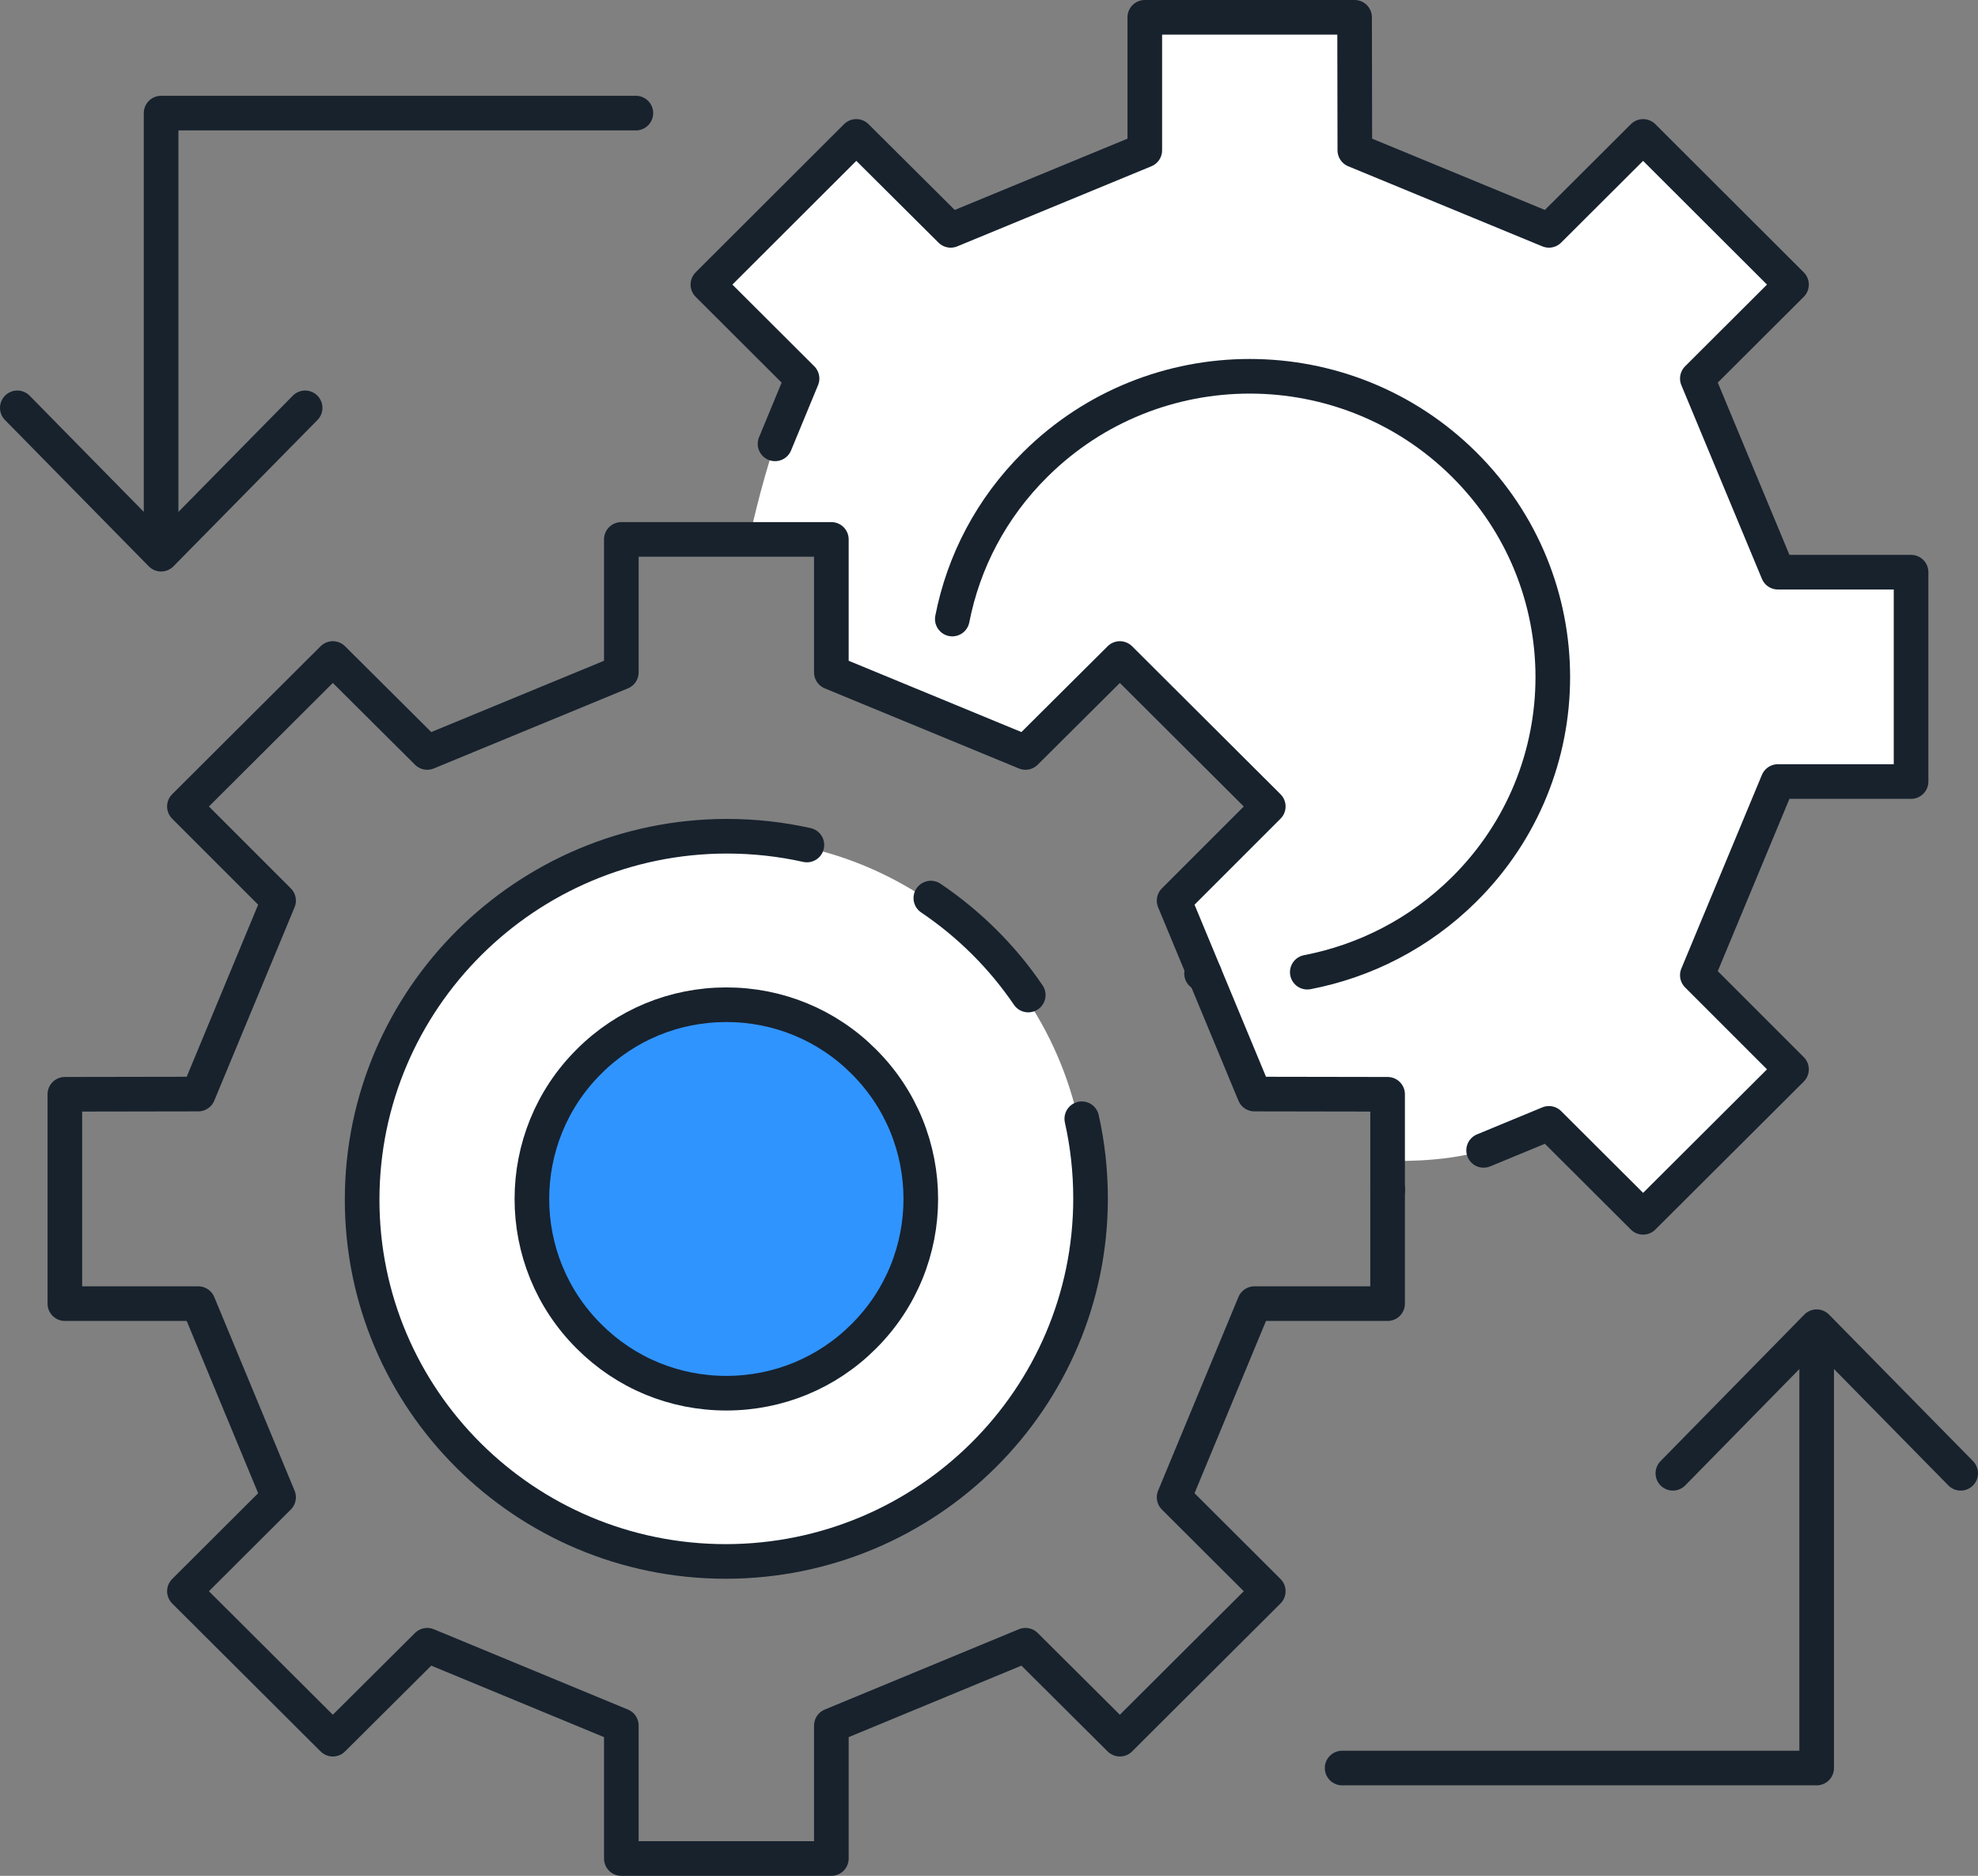 <?xml version="1.0" encoding="UTF-8"?>
<svg id="Layer_2" data-name="Layer 2" xmlns="http://www.w3.org/2000/svg" viewBox="0 0 85.7 81.27">
  <rect x="0" y="0" width="85.7" height="81.27" fill="#808080" stroke="none"/>
  <defs>
    <style>
      .cls-1 {
        fill: #3094ff;
      }

      .cls-1, .cls-2 {
        stroke: #17222d;
        stroke-linecap: round;
        stroke-linejoin: round;
        stroke-width: 1.5px;
      }

      .cls-2 {
        fill: none;
      }

      .cls-3 {
        fill: #fff;
        stroke-width: 0px;
      }
    </style>
  </defs>
  <g id="Layer_1-2" data-name="Layer 1">
    <g>
      <path class="cls-3" d="m31.47,67.55c-4.17,0-8.09-1.62-11.04-4.56-6.11-6.09-6.11-16,0-22.1,2.95-2.94,6.87-4.56,11.04-4.56s8.09,1.62,11.04,4.56c6.11,6.09,6.11,16,0,22.1-2.95,2.94-6.87,4.56-11.04,4.56Z"/>
      <path class="cls-3" d="m64.28,49.84c1.79-.56,2.83-1.17,2.83-1.17l4.09,4.07,6.43-6.41-4.08-4.08,3.48-8.39h5.78v-9.07h-5.78s-3.48-8.39-3.48-8.39l4.08-4.08-6.43-6.41-4.09,4.07-8.41-3.47V.75h-9.1v5.76s-8.41,3.47-8.41,3.47l-4.09-4.07-6.43,6.41,4.08,4.08s-.55,1.04-1.17,2.83-1.12,4.13-1.12,4.13h3.56v5.76s8.41,3.47,8.41,3.47l4.09-4.07,6.43,6.41-4.08,4.08,3.48,8.39h5.78v2.89s2.36.11,4.15-.45Z"/>
      <polygon class="cls-2" points="50.87 64.87 54.95 68.94 48.52 75.35 44.43 71.28 36.02 74.76 36.02 80.52 26.92 80.52 26.92 74.76 18.51 71.28 14.42 75.35 7.99 68.94 12.07 64.87 8.59 56.48 2.81 56.48 2.81 47.41 8.59 47.4 12.07 39.02 7.99 34.94 14.42 28.53 18.51 32.6 26.92 29.13 26.92 23.37 36.02 23.37 36.02 29.13 44.43 32.6 48.52 28.53 54.95 34.94 50.87 39.02 54.35 47.4 60.12 47.41 60.12 56.48 54.35 56.48 50.87 64.87"/>
      <g>
        <polyline class="cls-2" points="78.71 58.03 78.71 76.6 58.15 76.6"/>
        <polyline class="cls-2" points="84.95 63.83 78.71 57.48 72.48 63.83"/>
      </g>
      <g>
        <polyline class="cls-2" points="6.98 23.46 6.98 4.9 27.55 4.9"/>
        <polyline class="cls-2" points=".75 17.67 6.98 24.01 13.22 17.67"/>
      </g>
      <line class="cls-2" x1="60.13" y1="51.55" x2="60.12" y2="51.55"/>
      <path class="cls-2" d="m41.26,26.82c.48-2.46,1.68-4.8,3.6-6.7,5.13-5.09,13.44-5.09,18.57,0,5.13,5.09,5.13,13.34,0,18.42-1.93,1.91-4.3,3.1-6.79,3.58"/>
      <path class="cls-2" d="m52.19,42.2s-.09-.01-.13-.02"/>
      <path class="cls-2" d="m40.33,38.91c1.66,1.12,3.1,2.55,4.22,4.2"/>
      <path class="cls-2" d="m46.87,48.47c.25,1.11.38,2.27.38,3.45,0,8.68-7.08,15.72-15.8,15.73-8.71,0-15.77-7.02-15.76-15.69.01-8.67,7.09-15.72,15.8-15.73,1.19,0,2.35.13,3.47.38"/>
      <path class="cls-1" d="m31.47,60.36c-2.25,0-4.36-.87-5.95-2.46-3.3-3.28-3.3-8.63,0-11.91,1.59-1.59,3.71-2.46,5.95-2.46s4.36.87,5.95,2.46c3.3,3.28,3.3,8.63,0,11.91-1.59,1.59-3.71,2.46-5.95,2.46Z"/>
      <polyline class="cls-2" points="33.58 19.23 34.75 16.4 30.67 12.33 37.1 5.91 41.19 9.98 49.6 6.51 49.6 .75 58.69 .75 58.7 6.51 67.11 9.98 71.19 5.91 77.62 12.33 73.54 16.4 77.03 24.79 82.8 24.79 82.8 33.86 77.03 33.86 73.54 42.25 77.62 46.33 71.19 52.74 67.11 48.67 64.28 49.84"/>
    </g>
  </g>
</svg>